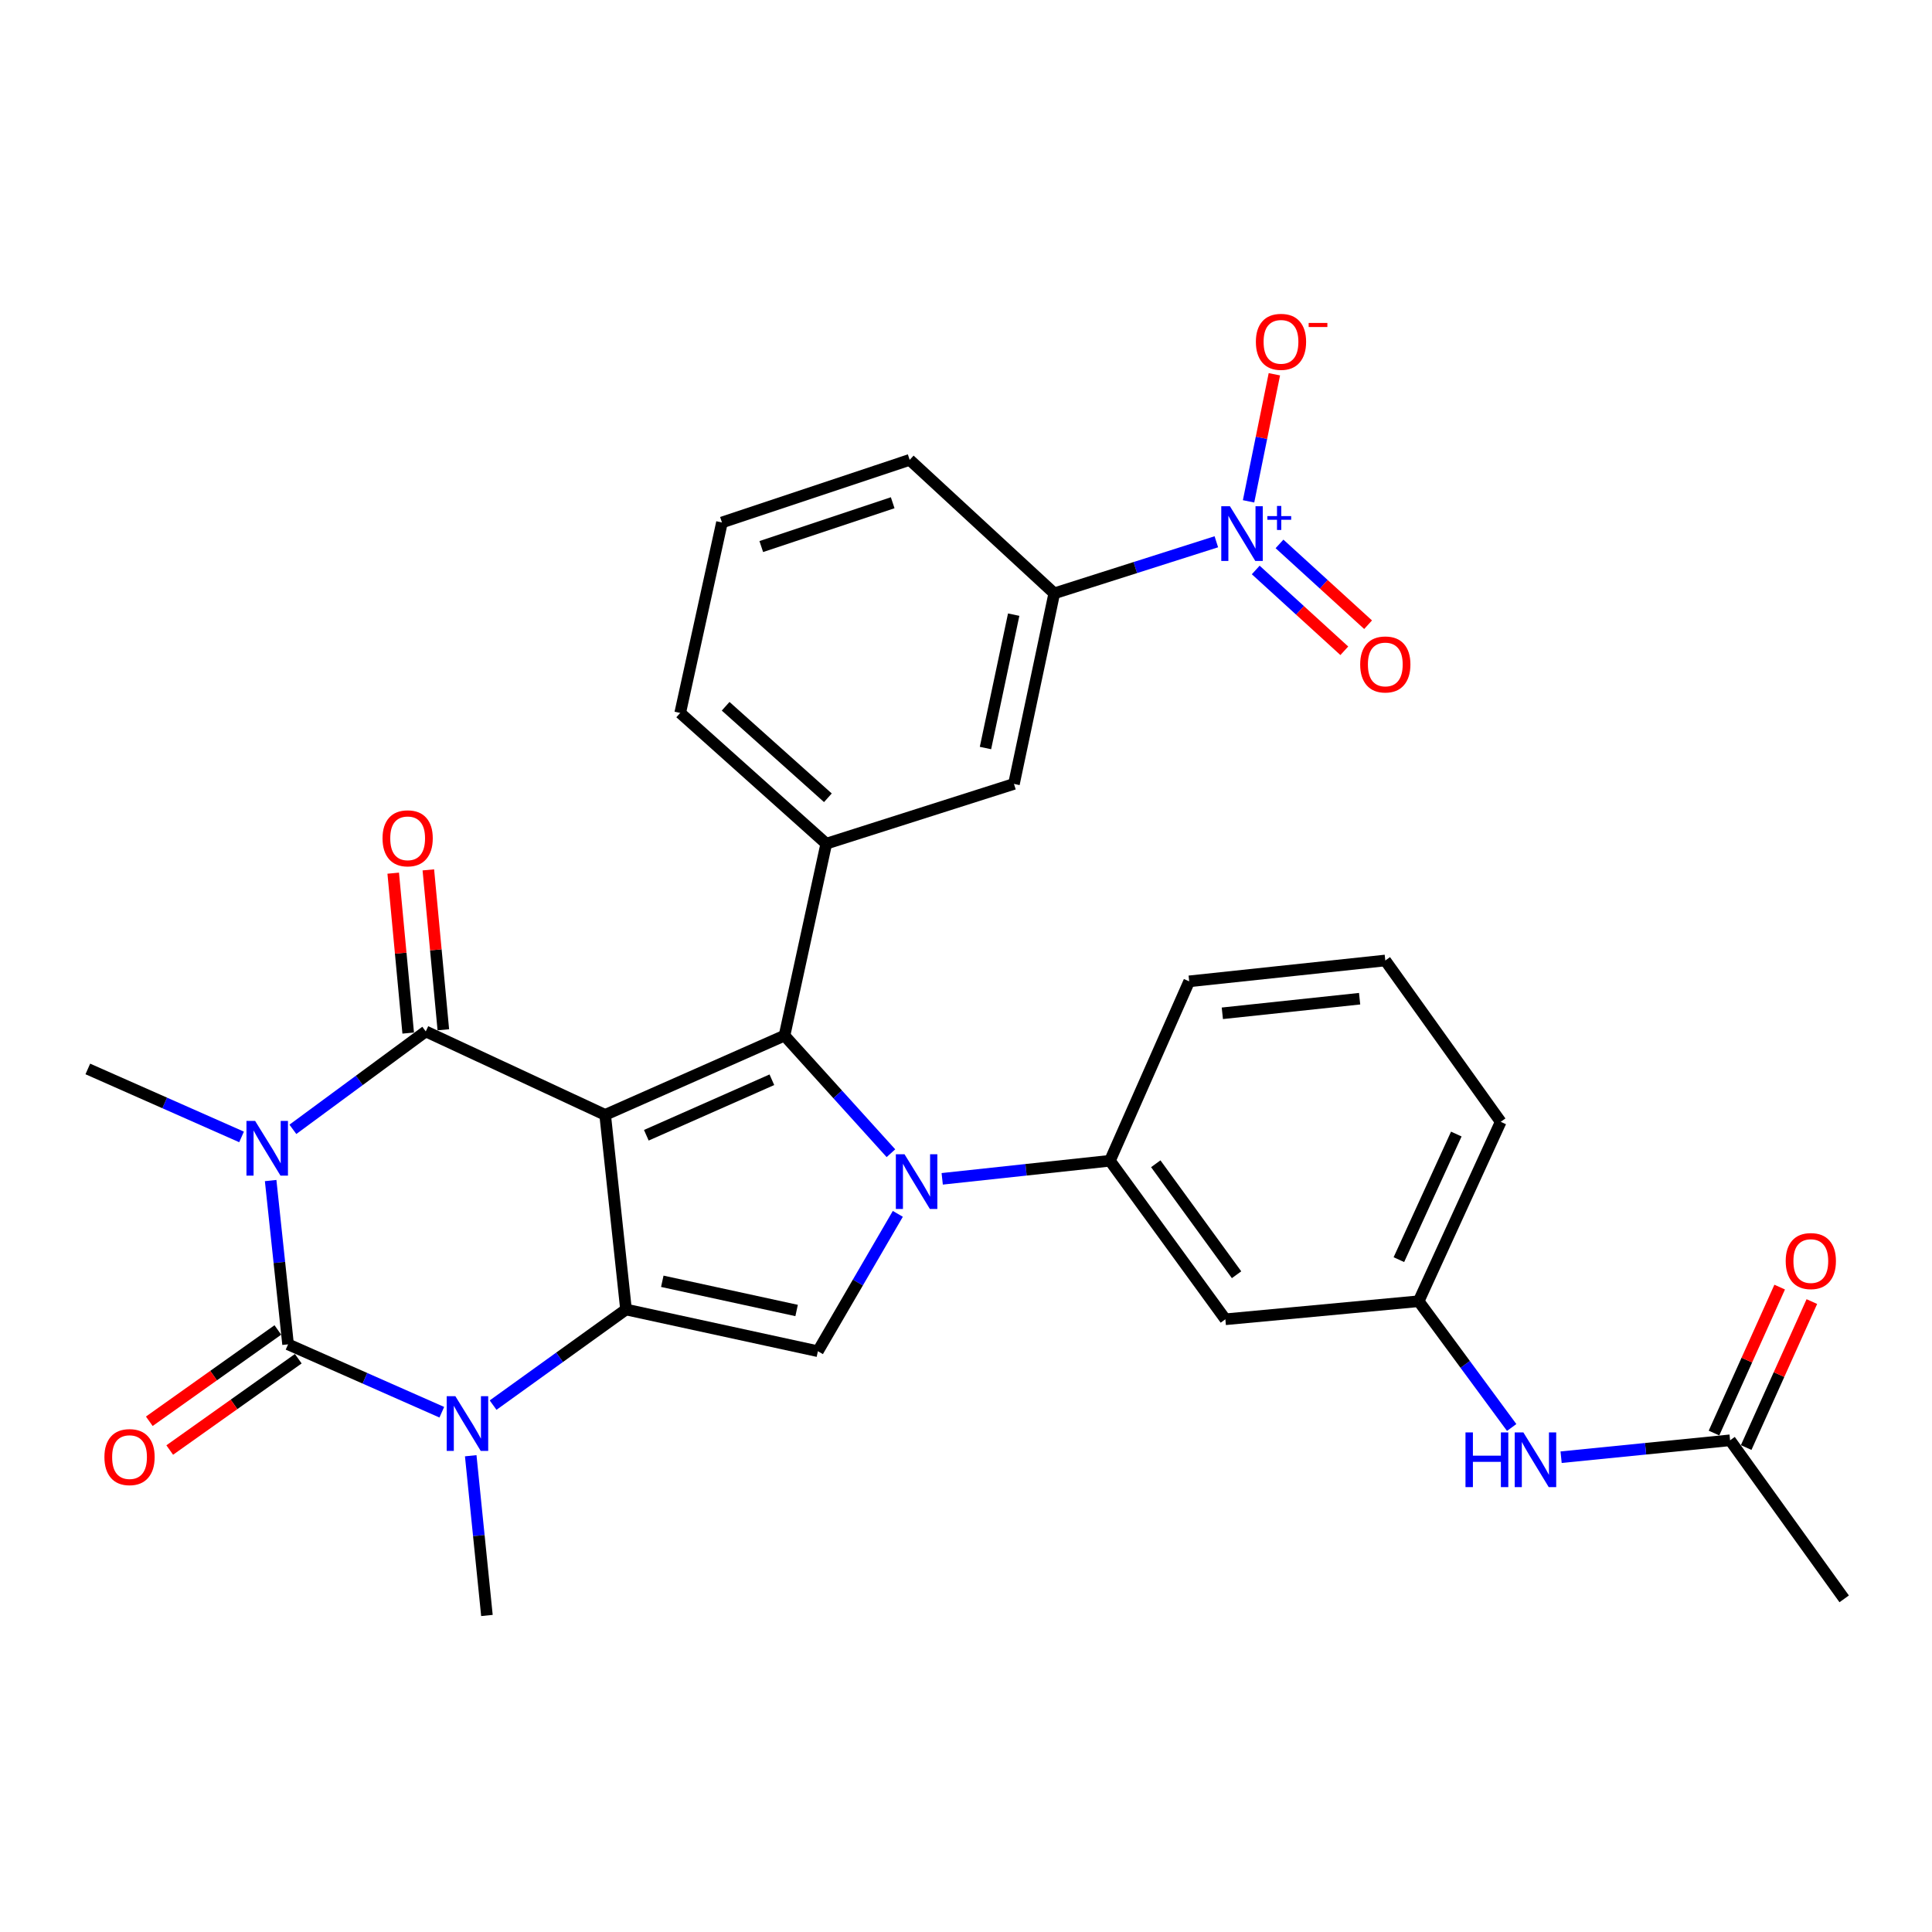 <?xml version='1.0' encoding='iso-8859-1'?>
<svg version='1.1' baseProfile='full'
              xmlns='http://www.w3.org/2000/svg'
                      xmlns:rdkit='http://www.rdkit.org/xml'
                      xmlns:xlink='http://www.w3.org/1999/xlink'
                  xml:space='preserve'
width='1000px' height='1000px' viewBox='0 0 1000 1000'>
<!-- END OF HEADER -->
<rect style='opacity:1.0;fill:#FFFFFF;stroke:none' width='1000' height='1000' x='0' y='0'> </rect>
<path class='bond-1' d='M 313.228,577.06 L 324.024,677.797' style='fill:none;fill-rule:evenodd;stroke:#000000;stroke-width:6px;stroke-linecap:butt;stroke-linejoin:miter;stroke-opacity:1' />
<path class='bond-2' d='M 313.228,577.06 L 220.375,533.865' style='fill:none;fill-rule:evenodd;stroke:#000000;stroke-width:6px;stroke-linecap:butt;stroke-linejoin:miter;stroke-opacity:1' />
<path class='bond-3' d='M 313.228,577.06 L 406.061,536.016' style='fill:none;fill-rule:evenodd;stroke:#000000;stroke-width:6px;stroke-linecap:butt;stroke-linejoin:miter;stroke-opacity:1' />
<path class='bond-3' d='M 334.539,587.608 L 399.522,558.877' style='fill:none;fill-rule:evenodd;stroke:#000000;stroke-width:6px;stroke-linecap:butt;stroke-linejoin:miter;stroke-opacity:1' />
<path class='bond-0' d='M 151.596,584.547 L 185.986,559.206' style='fill:none;fill-rule:evenodd;stroke:#0000FF;stroke-width:6px;stroke-linecap:butt;stroke-linejoin:miter;stroke-opacity:1' />
<path class='bond-0' d='M 185.986,559.206 L 220.375,533.865' style='fill:none;fill-rule:evenodd;stroke:#000000;stroke-width:6px;stroke-linecap:butt;stroke-linejoin:miter;stroke-opacity:1' />
<path class='bond-5' d='M 140.086,611.051 L 144.595,653.439' style='fill:none;fill-rule:evenodd;stroke:#0000FF;stroke-width:6px;stroke-linecap:butt;stroke-linejoin:miter;stroke-opacity:1' />
<path class='bond-5' d='M 144.595,653.439 L 149.104,695.828' style='fill:none;fill-rule:evenodd;stroke:#000000;stroke-width:6px;stroke-linecap:butt;stroke-linejoin:miter;stroke-opacity:1' />
<path class='bond-22' d='M 125.03,588.469 L 85.242,570.877' style='fill:none;fill-rule:evenodd;stroke:#0000FF;stroke-width:6px;stroke-linecap:butt;stroke-linejoin:miter;stroke-opacity:1' />
<path class='bond-22' d='M 85.242,570.877 L 45.455,553.286' style='fill:none;fill-rule:evenodd;stroke:#000000;stroke-width:6px;stroke-linecap:butt;stroke-linejoin:miter;stroke-opacity:1' />
<path class='bond-6' d='M 324.024,677.797 L 289.624,702.542' style='fill:none;fill-rule:evenodd;stroke:#000000;stroke-width:6px;stroke-linecap:butt;stroke-linejoin:miter;stroke-opacity:1' />
<path class='bond-6' d='M 289.624,702.542 L 255.225,727.287' style='fill:none;fill-rule:evenodd;stroke:#0000FF;stroke-width:6px;stroke-linecap:butt;stroke-linejoin:miter;stroke-opacity:1' />
<path class='bond-7' d='M 324.024,677.797 L 423.341,699.389' style='fill:none;fill-rule:evenodd;stroke:#000000;stroke-width:6px;stroke-linecap:butt;stroke-linejoin:miter;stroke-opacity:1' />
<path class='bond-7' d='M 342.802,663.189 L 412.324,678.303' style='fill:none;fill-rule:evenodd;stroke:#000000;stroke-width:6px;stroke-linecap:butt;stroke-linejoin:miter;stroke-opacity:1' />
<path class='bond-15' d='M 229.467,533.013 L 225.589,491.63' style='fill:none;fill-rule:evenodd;stroke:#000000;stroke-width:6px;stroke-linecap:butt;stroke-linejoin:miter;stroke-opacity:1' />
<path class='bond-15' d='M 225.589,491.63 L 221.71,450.247' style='fill:none;fill-rule:evenodd;stroke:#FF0000;stroke-width:6px;stroke-linecap:butt;stroke-linejoin:miter;stroke-opacity:1' />
<path class='bond-15' d='M 211.283,534.717 L 207.404,493.334' style='fill:none;fill-rule:evenodd;stroke:#000000;stroke-width:6px;stroke-linecap:butt;stroke-linejoin:miter;stroke-opacity:1' />
<path class='bond-15' d='M 207.404,493.334 L 203.526,451.952' style='fill:none;fill-rule:evenodd;stroke:#FF0000;stroke-width:6px;stroke-linecap:butt;stroke-linejoin:miter;stroke-opacity:1' />
<path class='bond-4' d='M 406.061,536.016 L 433.602,566.459' style='fill:none;fill-rule:evenodd;stroke:#000000;stroke-width:6px;stroke-linecap:butt;stroke-linejoin:miter;stroke-opacity:1' />
<path class='bond-4' d='M 433.602,566.459 L 461.142,596.901' style='fill:none;fill-rule:evenodd;stroke:#0000FF;stroke-width:6px;stroke-linecap:butt;stroke-linejoin:miter;stroke-opacity:1' />
<path class='bond-9' d='M 406.061,536.016 L 427.674,436.689' style='fill:none;fill-rule:evenodd;stroke:#000000;stroke-width:6px;stroke-linecap:butt;stroke-linejoin:miter;stroke-opacity:1' />
<path class='bond-10' d='M 487.686,610.16 L 531.092,605.482' style='fill:none;fill-rule:evenodd;stroke:#0000FF;stroke-width:6px;stroke-linecap:butt;stroke-linejoin:miter;stroke-opacity:1' />
<path class='bond-10' d='M 531.092,605.482 L 574.498,600.803' style='fill:none;fill-rule:evenodd;stroke:#000000;stroke-width:6px;stroke-linecap:butt;stroke-linejoin:miter;stroke-opacity:1' />
<path class='bond-31' d='M 464.713,628.289 L 444.027,663.839' style='fill:none;fill-rule:evenodd;stroke:#0000FF;stroke-width:6px;stroke-linecap:butt;stroke-linejoin:miter;stroke-opacity:1' />
<path class='bond-31' d='M 444.027,663.839 L 423.341,699.389' style='fill:none;fill-rule:evenodd;stroke:#000000;stroke-width:6px;stroke-linecap:butt;stroke-linejoin:miter;stroke-opacity:1' />
<path class='bond-14' d='M 143.816,688.383 L 110.545,712.014' style='fill:none;fill-rule:evenodd;stroke:#000000;stroke-width:6px;stroke-linecap:butt;stroke-linejoin:miter;stroke-opacity:1' />
<path class='bond-14' d='M 110.545,712.014 L 77.275,735.645' style='fill:none;fill-rule:evenodd;stroke:#FF0000;stroke-width:6px;stroke-linecap:butt;stroke-linejoin:miter;stroke-opacity:1' />
<path class='bond-14' d='M 154.392,703.273 L 121.122,726.904' style='fill:none;fill-rule:evenodd;stroke:#000000;stroke-width:6px;stroke-linecap:butt;stroke-linejoin:miter;stroke-opacity:1' />
<path class='bond-14' d='M 121.122,726.904 L 87.851,750.535' style='fill:none;fill-rule:evenodd;stroke:#FF0000;stroke-width:6px;stroke-linecap:butt;stroke-linejoin:miter;stroke-opacity:1' />
<path class='bond-32' d='M 149.104,695.828 L 188.892,713.398' style='fill:none;fill-rule:evenodd;stroke:#000000;stroke-width:6px;stroke-linecap:butt;stroke-linejoin:miter;stroke-opacity:1' />
<path class='bond-32' d='M 188.892,713.398 L 228.68,730.968' style='fill:none;fill-rule:evenodd;stroke:#0000FF;stroke-width:6px;stroke-linecap:butt;stroke-linejoin:miter;stroke-opacity:1' />
<path class='bond-23' d='M 243.647,753.487 L 247.84,794.828' style='fill:none;fill-rule:evenodd;stroke:#0000FF;stroke-width:6px;stroke-linecap:butt;stroke-linejoin:miter;stroke-opacity:1' />
<path class='bond-23' d='M 247.84,794.828 L 252.033,836.168' style='fill:none;fill-rule:evenodd;stroke:#000000;stroke-width:6px;stroke-linecap:butt;stroke-linejoin:miter;stroke-opacity:1' />
<path class='bond-8' d='M 629.577,280.418 L 587.629,293.771' style='fill:none;fill-rule:evenodd;stroke:#0000FF;stroke-width:6px;stroke-linecap:butt;stroke-linejoin:miter;stroke-opacity:1' />
<path class='bond-8' d='M 587.629,293.771 L 545.681,307.125' style='fill:none;fill-rule:evenodd;stroke:#000000;stroke-width:6px;stroke-linecap:butt;stroke-linejoin:miter;stroke-opacity:1' />
<path class='bond-16' d='M 646.257,259.493 L 652.935,226.606' style='fill:none;fill-rule:evenodd;stroke:#0000FF;stroke-width:6px;stroke-linecap:butt;stroke-linejoin:miter;stroke-opacity:1' />
<path class='bond-16' d='M 652.935,226.606 L 659.613,193.718' style='fill:none;fill-rule:evenodd;stroke:#FF0000;stroke-width:6px;stroke-linecap:butt;stroke-linejoin:miter;stroke-opacity:1' />
<path class='bond-19' d='M 649.962,295.02 L 672.888,315.932' style='fill:none;fill-rule:evenodd;stroke:#0000FF;stroke-width:6px;stroke-linecap:butt;stroke-linejoin:miter;stroke-opacity:1' />
<path class='bond-19' d='M 672.888,315.932 L 695.814,336.844' style='fill:none;fill-rule:evenodd;stroke:#FF0000;stroke-width:6px;stroke-linecap:butt;stroke-linejoin:miter;stroke-opacity:1' />
<path class='bond-19' d='M 662.271,281.526 L 685.197,302.438' style='fill:none;fill-rule:evenodd;stroke:#0000FF;stroke-width:6px;stroke-linecap:butt;stroke-linejoin:miter;stroke-opacity:1' />
<path class='bond-19' d='M 685.197,302.438 L 708.123,323.351' style='fill:none;fill-rule:evenodd;stroke:#FF0000;stroke-width:6px;stroke-linecap:butt;stroke-linejoin:miter;stroke-opacity:1' />
<path class='bond-12' d='M 427.674,436.689 L 524.819,405.752' style='fill:none;fill-rule:evenodd;stroke:#000000;stroke-width:6px;stroke-linecap:butt;stroke-linejoin:miter;stroke-opacity:1' />
<path class='bond-24' d='M 427.674,436.689 L 352.07,369.02' style='fill:none;fill-rule:evenodd;stroke:#000000;stroke-width:6px;stroke-linecap:butt;stroke-linejoin:miter;stroke-opacity:1' />
<path class='bond-24' d='M 428.514,412.93 L 375.591,365.561' style='fill:none;fill-rule:evenodd;stroke:#000000;stroke-width:6px;stroke-linecap:butt;stroke-linejoin:miter;stroke-opacity:1' />
<path class='bond-13' d='M 574.498,600.803 L 634.242,682.86' style='fill:none;fill-rule:evenodd;stroke:#000000;stroke-width:6px;stroke-linecap:butt;stroke-linejoin:miter;stroke-opacity:1' />
<path class='bond-13' d='M 598.225,602.361 L 640.046,659.801' style='fill:none;fill-rule:evenodd;stroke:#000000;stroke-width:6px;stroke-linecap:butt;stroke-linejoin:miter;stroke-opacity:1' />
<path class='bond-25' d='M 574.498,600.803 L 615.521,507.94' style='fill:none;fill-rule:evenodd;stroke:#000000;stroke-width:6px;stroke-linecap:butt;stroke-linejoin:miter;stroke-opacity:1' />
<path class='bond-11' d='M 545.681,307.125 L 524.819,405.752' style='fill:none;fill-rule:evenodd;stroke:#000000;stroke-width:6px;stroke-linecap:butt;stroke-linejoin:miter;stroke-opacity:1' />
<path class='bond-11' d='M 524.683,318.139 L 510.079,387.178' style='fill:none;fill-rule:evenodd;stroke:#000000;stroke-width:6px;stroke-linecap:butt;stroke-linejoin:miter;stroke-opacity:1' />
<path class='bond-33' d='M 545.681,307.125 L 470.848,238.025' style='fill:none;fill-rule:evenodd;stroke:#000000;stroke-width:6px;stroke-linecap:butt;stroke-linejoin:miter;stroke-opacity:1' />
<path class='bond-20' d='M 634.242,682.86 L 734.299,673.515' style='fill:none;fill-rule:evenodd;stroke:#000000;stroke-width:6px;stroke-linecap:butt;stroke-linejoin:miter;stroke-opacity:1' />
<path class='bond-17' d='M 895.491,745.496 L 851.758,749.87' style='fill:none;fill-rule:evenodd;stroke:#000000;stroke-width:6px;stroke-linecap:butt;stroke-linejoin:miter;stroke-opacity:1' />
<path class='bond-17' d='M 851.758,749.87 L 808.025,754.245' style='fill:none;fill-rule:evenodd;stroke:#0000FF;stroke-width:6px;stroke-linecap:butt;stroke-linejoin:miter;stroke-opacity:1' />
<path class='bond-21' d='M 903.819,749.244 L 920.817,711.47' style='fill:none;fill-rule:evenodd;stroke:#000000;stroke-width:6px;stroke-linecap:butt;stroke-linejoin:miter;stroke-opacity:1' />
<path class='bond-21' d='M 920.817,711.47 L 937.816,673.696' style='fill:none;fill-rule:evenodd;stroke:#FF0000;stroke-width:6px;stroke-linecap:butt;stroke-linejoin:miter;stroke-opacity:1' />
<path class='bond-21' d='M 887.163,741.749 L 904.162,703.975' style='fill:none;fill-rule:evenodd;stroke:#000000;stroke-width:6px;stroke-linecap:butt;stroke-linejoin:miter;stroke-opacity:1' />
<path class='bond-21' d='M 904.162,703.975 L 921.16,666.201' style='fill:none;fill-rule:evenodd;stroke:#FF0000;stroke-width:6px;stroke-linecap:butt;stroke-linejoin:miter;stroke-opacity:1' />
<path class='bond-29' d='M 895.491,745.496 L 954.545,827.563' style='fill:none;fill-rule:evenodd;stroke:#000000;stroke-width:6px;stroke-linecap:butt;stroke-linejoin:miter;stroke-opacity:1' />
<path class='bond-18' d='M 782.444,738.864 L 758.372,706.189' style='fill:none;fill-rule:evenodd;stroke:#0000FF;stroke-width:6px;stroke-linecap:butt;stroke-linejoin:miter;stroke-opacity:1' />
<path class='bond-18' d='M 758.372,706.189 L 734.299,673.515' style='fill:none;fill-rule:evenodd;stroke:#000000;stroke-width:6px;stroke-linecap:butt;stroke-linejoin:miter;stroke-opacity:1' />
<path class='bond-34' d='M 734.299,673.515 L 776.764,580.652' style='fill:none;fill-rule:evenodd;stroke:#000000;stroke-width:6px;stroke-linecap:butt;stroke-linejoin:miter;stroke-opacity:1' />
<path class='bond-34' d='M 724.059,651.99 L 753.784,586.986' style='fill:none;fill-rule:evenodd;stroke:#000000;stroke-width:6px;stroke-linecap:butt;stroke-linejoin:miter;stroke-opacity:1' />
<path class='bond-27' d='M 352.07,369.02 L 373.683,270.434' style='fill:none;fill-rule:evenodd;stroke:#000000;stroke-width:6px;stroke-linecap:butt;stroke-linejoin:miter;stroke-opacity:1' />
<path class='bond-28' d='M 615.521,507.94 L 717.03,497.144' style='fill:none;fill-rule:evenodd;stroke:#000000;stroke-width:6px;stroke-linecap:butt;stroke-linejoin:miter;stroke-opacity:1' />
<path class='bond-28' d='M 632.679,524.482 L 703.735,516.925' style='fill:none;fill-rule:evenodd;stroke:#000000;stroke-width:6px;stroke-linecap:butt;stroke-linejoin:miter;stroke-opacity:1' />
<path class='bond-26' d='M 470.848,238.025 L 373.683,270.434' style='fill:none;fill-rule:evenodd;stroke:#000000;stroke-width:6px;stroke-linecap:butt;stroke-linejoin:miter;stroke-opacity:1' />
<path class='bond-26' d='M 462.052,260.212 L 394.036,282.899' style='fill:none;fill-rule:evenodd;stroke:#000000;stroke-width:6px;stroke-linecap:butt;stroke-linejoin:miter;stroke-opacity:1' />
<path class='bond-30' d='M 717.03,497.144 L 776.764,580.652' style='fill:none;fill-rule:evenodd;stroke:#000000;stroke-width:6px;stroke-linecap:butt;stroke-linejoin:miter;stroke-opacity:1' />
<path  class='atom-1' d='M 132.048 580.18
L 141.328 595.18
Q 142.248 596.66, 143.728 599.34
Q 145.208 602.02, 145.288 602.18
L 145.288 580.18
L 149.048 580.18
L 149.048 608.5
L 145.168 608.5
L 135.208 592.1
Q 134.048 590.18, 132.808 587.98
Q 131.608 585.78, 131.248 585.1
L 131.248 608.5
L 127.568 608.5
L 127.568 580.18
L 132.048 580.18
' fill='#0000FF'/>
<path  class='atom-5' d='M 468.17 597.429
L 477.45 612.429
Q 478.37 613.909, 479.85 616.589
Q 481.33 619.269, 481.41 619.429
L 481.41 597.429
L 485.17 597.429
L 485.17 625.749
L 481.29 625.749
L 471.33 609.349
Q 470.17 607.429, 468.93 605.229
Q 467.73 603.029, 467.37 602.349
L 467.37 625.749
L 463.69 625.749
L 463.69 597.429
L 468.17 597.429
' fill='#0000FF'/>
<path  class='atom-7' d='M 235.697 722.671
L 244.977 737.671
Q 245.897 739.151, 247.377 741.831
Q 248.857 744.511, 248.937 744.671
L 248.937 722.671
L 252.697 722.671
L 252.697 750.991
L 248.817 750.991
L 238.857 734.591
Q 237.697 732.671, 236.457 730.471
Q 235.257 728.271, 234.897 727.591
L 234.897 750.991
L 231.217 750.991
L 231.217 722.671
L 235.697 722.671
' fill='#0000FF'/>
<path  class='atom-9' d='M 636.607 262.027
L 645.887 277.027
Q 646.807 278.507, 648.287 281.187
Q 649.767 283.867, 649.847 284.027
L 649.847 262.027
L 653.607 262.027
L 653.607 290.347
L 649.727 290.347
L 639.767 273.947
Q 638.607 272.027, 637.367 269.827
Q 636.167 267.627, 635.807 266.947
L 635.807 290.347
L 632.127 290.347
L 632.127 262.027
L 636.607 262.027
' fill='#0000FF'/>
<path  class='atom-9' d='M 655.983 267.132
L 660.972 267.132
L 660.972 261.878
L 663.19 261.878
L 663.19 267.132
L 668.312 267.132
L 668.312 269.033
L 663.19 269.033
L 663.19 274.313
L 660.972 274.313
L 660.972 269.033
L 655.983 269.033
L 655.983 267.132
' fill='#0000FF'/>
<path  class='atom-15' d='M 54.047 754.191
Q 54.047 747.391, 57.407 743.591
Q 60.767 739.791, 67.047 739.791
Q 73.327 739.791, 76.687 743.591
Q 80.047 747.391, 80.047 754.191
Q 80.047 761.071, 76.647 764.991
Q 73.247 768.871, 67.047 768.871
Q 60.807 768.871, 57.407 764.991
Q 54.047 761.111, 54.047 754.191
M 67.047 765.671
Q 71.367 765.671, 73.687 762.791
Q 76.047 759.871, 76.047 754.191
Q 76.047 748.631, 73.687 745.831
Q 71.367 742.991, 67.047 742.991
Q 62.727 742.991, 60.367 745.791
Q 58.047 748.591, 58.047 754.191
Q 58.047 759.911, 60.367 762.791
Q 62.727 765.671, 67.047 765.671
' fill='#FF0000'/>
<path  class='atom-16' d='M 197.999 433.908
Q 197.999 427.108, 201.359 423.308
Q 204.719 419.508, 210.999 419.508
Q 217.279 419.508, 220.639 423.308
Q 223.999 427.108, 223.999 433.908
Q 223.999 440.788, 220.599 444.708
Q 217.199 448.588, 210.999 448.588
Q 204.759 448.588, 201.359 444.708
Q 197.999 440.828, 197.999 433.908
M 210.999 445.388
Q 215.319 445.388, 217.639 442.508
Q 219.999 439.588, 219.999 433.908
Q 219.999 428.348, 217.639 425.548
Q 215.319 422.708, 210.999 422.708
Q 206.679 422.708, 204.319 425.508
Q 201.999 428.308, 201.999 433.908
Q 201.999 439.628, 204.319 442.508
Q 206.679 445.388, 210.999 445.388
' fill='#FF0000'/>
<path  class='atom-17' d='M 650.039 176.93
Q 650.039 170.13, 653.399 166.33
Q 656.759 162.53, 663.039 162.53
Q 669.319 162.53, 672.679 166.33
Q 676.039 170.13, 676.039 176.93
Q 676.039 183.81, 672.639 187.73
Q 669.239 191.61, 663.039 191.61
Q 656.799 191.61, 653.399 187.73
Q 650.039 183.85, 650.039 176.93
M 663.039 188.41
Q 667.359 188.41, 669.679 185.53
Q 672.039 182.61, 672.039 176.93
Q 672.039 171.37, 669.679 168.57
Q 667.359 165.73, 663.039 165.73
Q 658.719 165.73, 656.359 168.53
Q 654.039 171.33, 654.039 176.93
Q 654.039 182.65, 656.359 185.53
Q 658.719 188.41, 663.039 188.41
' fill='#FF0000'/>
<path  class='atom-17' d='M 677.359 167.153
L 687.047 167.153
L 687.047 169.265
L 677.359 169.265
L 677.359 167.153
' fill='#FF0000'/>
<path  class='atom-19' d='M 758.534 741.412
L 762.374 741.412
L 762.374 753.452
L 776.854 753.452
L 776.854 741.412
L 780.694 741.412
L 780.694 769.732
L 776.854 769.732
L 776.854 756.652
L 762.374 756.652
L 762.374 769.732
L 758.534 769.732
L 758.534 741.412
' fill='#0000FF'/>
<path  class='atom-19' d='M 788.494 741.412
L 797.774 756.412
Q 798.694 757.892, 800.174 760.572
Q 801.654 763.252, 801.734 763.412
L 801.734 741.412
L 805.494 741.412
L 805.494 769.732
L 801.614 769.732
L 791.654 753.332
Q 790.494 751.412, 789.254 749.212
Q 788.054 747.012, 787.694 746.332
L 787.694 769.732
L 784.014 769.732
L 784.014 741.412
L 788.494 741.412
' fill='#0000FF'/>
<path  class='atom-20' d='M 704.03 343.916
Q 704.03 337.116, 707.39 333.316
Q 710.75 329.516, 717.03 329.516
Q 723.31 329.516, 726.67 333.316
Q 730.03 337.116, 730.03 343.916
Q 730.03 350.796, 726.63 354.716
Q 723.23 358.596, 717.03 358.596
Q 710.79 358.596, 707.39 354.716
Q 704.03 350.836, 704.03 343.916
M 717.03 355.396
Q 721.35 355.396, 723.67 352.516
Q 726.03 349.596, 726.03 343.916
Q 726.03 338.356, 723.67 335.556
Q 721.35 332.716, 717.03 332.716
Q 712.71 332.716, 710.35 335.516
Q 708.03 338.316, 708.03 343.916
Q 708.03 349.636, 710.35 352.516
Q 712.71 355.396, 717.03 355.396
' fill='#FF0000'/>
<path  class='atom-22' d='M 924.276 652.723
Q 924.276 645.923, 927.636 642.123
Q 930.996 638.323, 937.276 638.323
Q 943.556 638.323, 946.916 642.123
Q 950.276 645.923, 950.276 652.723
Q 950.276 659.603, 946.876 663.523
Q 943.476 667.403, 937.276 667.403
Q 931.036 667.403, 927.636 663.523
Q 924.276 659.643, 924.276 652.723
M 937.276 664.203
Q 941.596 664.203, 943.916 661.323
Q 946.276 658.403, 946.276 652.723
Q 946.276 647.163, 943.916 644.363
Q 941.596 641.523, 937.276 641.523
Q 932.956 641.523, 930.596 644.323
Q 928.276 647.123, 928.276 652.723
Q 928.276 658.443, 930.596 661.323
Q 932.956 664.203, 937.276 664.203
' fill='#FF0000'/>
</svg>
